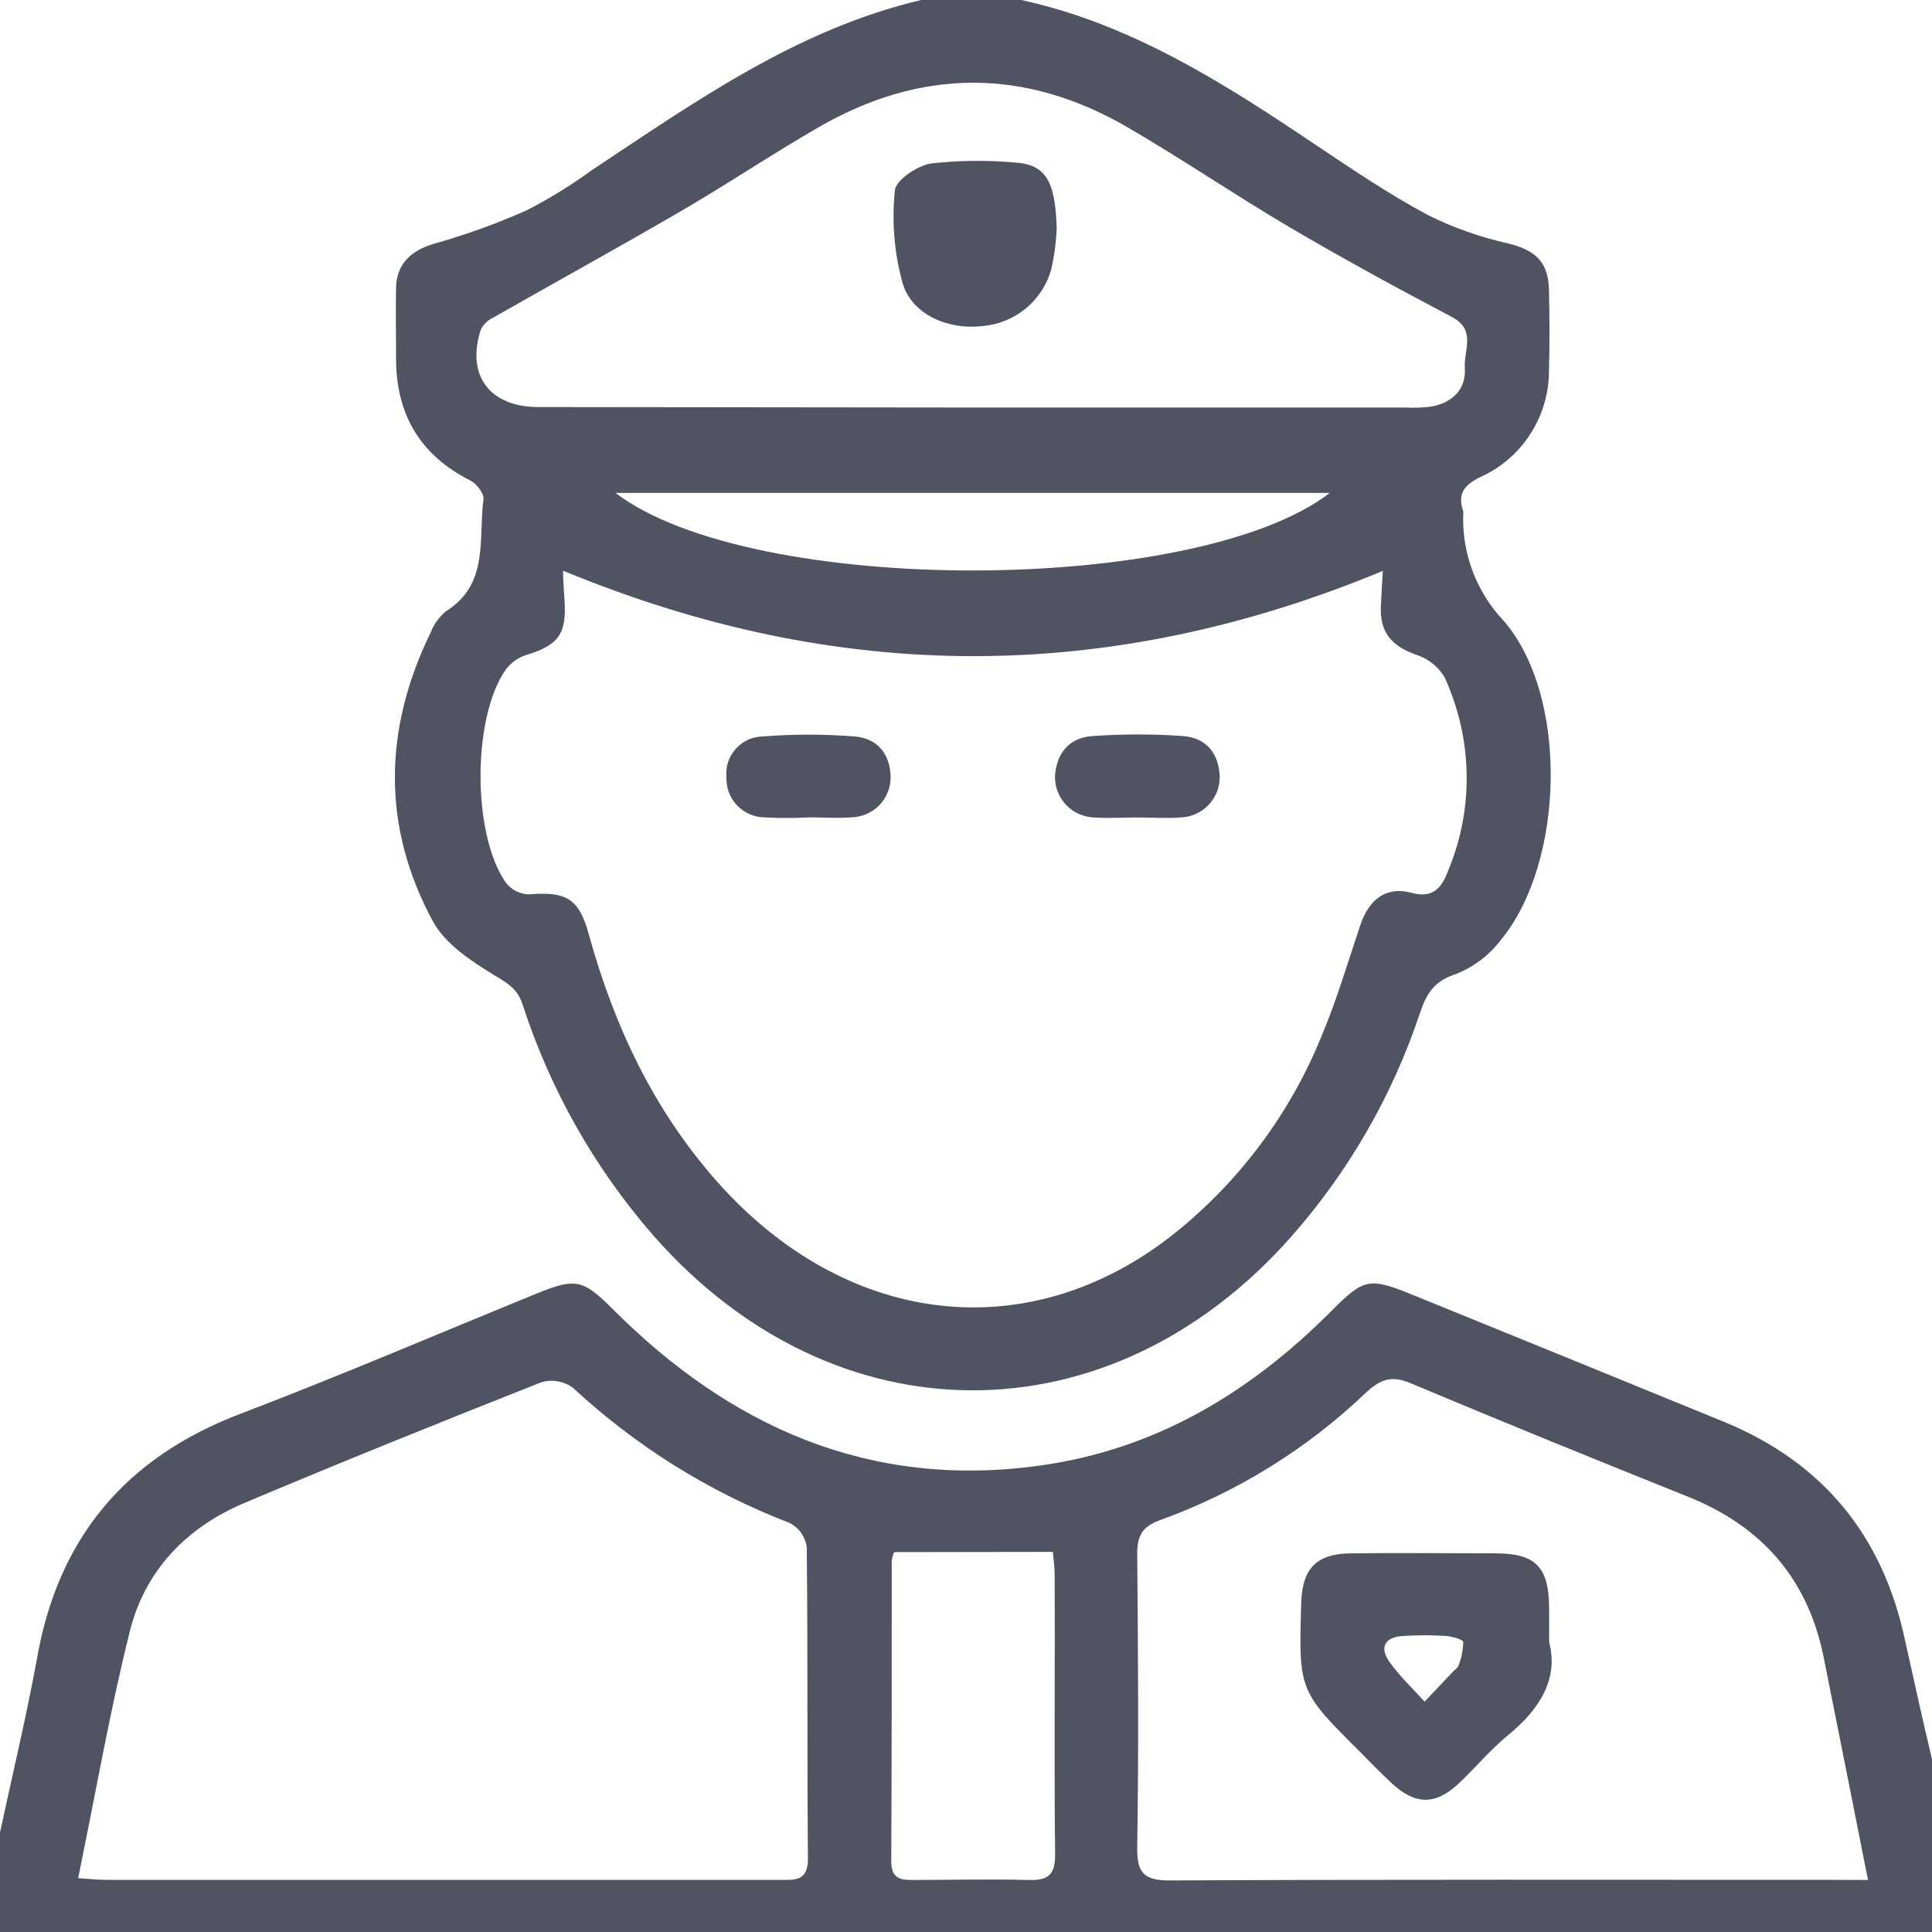 <svg width="16" height="16" viewBox="0 0 16 16" fill="none" xmlns="http://www.w3.org/2000/svg">
<g clip-path="url(#clip0)">
<path d="M8.458 0C9.365 0.198 10.129 0.684 10.883 1.191C11.19 1.397 11.498 1.605 11.823 1.78C12.036 1.886 12.261 1.965 12.493 2.017C12.715 2.073 12.822 2.167 12.828 2.399C12.833 2.631 12.834 2.847 12.828 3.071C12.828 3.257 12.774 3.439 12.673 3.595C12.572 3.752 12.428 3.876 12.257 3.952C12.118 4.02 12.07 4.097 12.118 4.234C12.12 4.241 12.12 4.249 12.118 4.256C12.112 4.417 12.138 4.578 12.195 4.729C12.252 4.88 12.338 5.019 12.449 5.137C12.995 5.76 12.958 7.146 12.429 7.785C12.333 7.911 12.204 8.009 12.056 8.067C11.875 8.125 11.813 8.231 11.759 8.391C11.532 9.072 11.17 9.701 10.694 10.241C9.192 11.941 6.91 11.939 5.411 10.232C4.924 9.674 4.556 9.023 4.328 8.319C4.289 8.199 4.217 8.15 4.11 8.086C3.913 7.967 3.689 7.822 3.585 7.63C3.161 6.847 3.176 6.04 3.566 5.239C3.592 5.171 3.635 5.111 3.691 5.064C4.054 4.837 3.96 4.462 4.004 4.134C4.01 4.087 3.947 4.006 3.896 3.98C3.468 3.764 3.273 3.415 3.28 2.944C3.28 2.756 3.276 2.568 3.28 2.38C3.284 2.193 3.398 2.076 3.593 2.019C3.856 1.945 4.114 1.852 4.363 1.741C4.55 1.645 4.73 1.534 4.9 1.41C5.76 0.84 6.602 0.242 7.629 0H8.458ZM4.663 4.726C4.663 4.799 4.67 4.885 4.675 4.969C4.694 5.25 4.626 5.343 4.357 5.425C4.291 5.446 4.232 5.488 4.19 5.543C3.911 5.937 3.908 6.91 4.19 7.311C4.212 7.339 4.24 7.362 4.272 7.379C4.305 7.396 4.34 7.405 4.376 7.407C4.693 7.381 4.796 7.441 4.878 7.744C5.087 8.499 5.412 9.19 5.938 9.785C6.994 10.975 8.477 11.165 9.671 10.258C10.237 9.821 10.676 9.242 10.944 8.582C11.07 8.283 11.162 7.97 11.265 7.663C11.337 7.446 11.483 7.337 11.69 7.394C11.867 7.443 11.938 7.35 11.987 7.225C12.096 6.969 12.151 6.692 12.146 6.413C12.142 6.135 12.079 5.86 11.962 5.606C11.908 5.517 11.822 5.451 11.722 5.42C11.521 5.348 11.425 5.232 11.436 5.018C11.441 4.914 11.447 4.811 11.452 4.728C9.184 5.669 6.945 5.67 4.663 4.726ZM8.052 3.375H11.647C11.72 3.379 11.793 3.376 11.865 3.365C12.035 3.329 12.143 3.22 12.131 3.045C12.121 2.901 12.229 2.734 12.024 2.625C11.568 2.385 11.117 2.139 10.675 1.879C10.234 1.619 9.794 1.32 9.343 1.057C8.493 0.562 7.632 0.561 6.779 1.054C6.377 1.286 5.992 1.546 5.592 1.776C5.093 2.065 4.586 2.345 4.083 2.631C4.039 2.652 4.004 2.686 3.982 2.729C3.859 3.108 4.054 3.371 4.458 3.371L8.052 3.375ZM11.013 4.082H5.097C6.231 4.945 9.909 4.932 11.013 4.082Z" fill="#505462"/>
<path d="M0 15.176C0.103 14.696 0.218 14.219 0.306 13.737C0.481 12.736 1.04 12.069 1.995 11.707C2.821 11.392 3.636 11.042 4.456 10.708C4.767 10.582 4.831 10.598 5.07 10.837C6.046 11.816 7.199 12.332 8.607 12.138C9.567 12.006 10.351 11.535 11.026 10.857C11.295 10.587 11.339 10.577 11.693 10.721C12.554 11.071 13.415 11.422 14.275 11.774C15.097 12.111 15.592 12.718 15.776 13.581C15.849 13.911 15.921 14.239 16 14.568V16H0V15.176ZM0.647 15.554C0.746 15.561 0.809 15.568 0.873 15.568H6.449C6.574 15.568 6.693 15.587 6.691 15.391C6.683 14.531 6.691 13.672 6.681 12.813C6.676 12.771 6.66 12.732 6.636 12.697C6.612 12.662 6.58 12.634 6.543 12.614C5.877 12.358 5.267 11.978 4.745 11.493C4.708 11.466 4.665 11.448 4.62 11.44C4.575 11.432 4.528 11.434 4.484 11.447C3.661 11.772 2.84 12.103 2.024 12.447C1.543 12.65 1.199 13.008 1.074 13.514C0.909 14.175 0.792 14.851 0.647 15.555V15.554ZM15.47 15.569C15.345 14.933 15.225 14.34 15.107 13.746C14.981 13.088 14.602 12.645 13.979 12.395C13.211 12.087 12.445 11.776 11.682 11.455C11.529 11.391 11.438 11.419 11.319 11.527C10.831 11.995 10.25 12.356 9.613 12.587C9.462 12.64 9.417 12.716 9.418 12.869C9.425 13.679 9.431 14.487 9.418 15.296C9.414 15.519 9.479 15.574 9.697 15.573C11.528 15.564 13.357 15.568 15.188 15.568L15.47 15.569ZM7.405 12.854C7.396 12.875 7.389 12.898 7.385 12.921C7.385 13.752 7.385 14.584 7.381 15.414C7.381 15.545 7.442 15.571 7.555 15.569C7.874 15.569 8.194 15.561 8.513 15.569C8.681 15.575 8.74 15.528 8.738 15.352C8.729 14.58 8.738 13.807 8.734 13.033C8.734 12.971 8.724 12.908 8.719 12.852L7.405 12.854Z" fill="#505462"/>
<path d="M9.428 6.77C9.305 6.77 9.181 6.778 9.059 6.77C8.971 6.766 8.888 6.729 8.828 6.665C8.768 6.601 8.735 6.516 8.737 6.429C8.748 6.24 8.854 6.109 9.044 6.096C9.296 6.078 9.549 6.078 9.801 6.096C9.99 6.111 10.095 6.241 10.101 6.433C10.102 6.521 10.068 6.605 10.007 6.668C9.946 6.731 9.862 6.768 9.774 6.77C9.66 6.779 9.543 6.77 9.428 6.77Z" fill="#505462"/>
<path d="M6.697 6.769C6.574 6.776 6.451 6.776 6.327 6.769C6.285 6.768 6.244 6.759 6.205 6.741C6.166 6.724 6.132 6.699 6.103 6.669C6.074 6.638 6.051 6.602 6.036 6.562C6.022 6.523 6.015 6.481 6.016 6.439C6.012 6.397 6.016 6.354 6.029 6.314C6.042 6.273 6.063 6.236 6.091 6.204C6.119 6.172 6.153 6.146 6.191 6.128C6.23 6.11 6.272 6.1 6.314 6.099C6.568 6.079 6.822 6.079 7.076 6.099C7.265 6.113 7.372 6.243 7.376 6.436C7.376 6.523 7.342 6.607 7.281 6.67C7.22 6.732 7.136 6.767 7.048 6.769C6.933 6.778 6.816 6.769 6.699 6.769L6.697 6.769Z" fill="#505462"/>
<path d="M8.751 1.894C8.746 2.009 8.731 2.123 8.705 2.234C8.669 2.36 8.596 2.472 8.495 2.555C8.393 2.638 8.269 2.689 8.138 2.7C7.862 2.735 7.557 2.61 7.477 2.352C7.406 2.1 7.384 1.837 7.411 1.576C7.419 1.492 7.596 1.372 7.709 1.354C7.939 1.328 8.172 1.325 8.403 1.346C8.661 1.36 8.741 1.502 8.751 1.894Z" fill="#505462"/>
<path d="M12.829 13.6C12.909 13.898 12.756 14.152 12.488 14.371C12.343 14.49 12.222 14.636 12.086 14.765C11.888 14.953 11.719 14.951 11.518 14.761C11.434 14.682 11.353 14.599 11.272 14.517C10.755 14.003 10.755 14.003 10.776 13.276C10.785 12.987 10.903 12.867 11.189 12.864C11.587 12.859 11.988 12.864 12.384 12.864C12.715 12.864 12.825 12.976 12.829 13.305C12.83 13.384 12.829 13.463 12.829 13.6ZM11.798 14.092C11.905 13.979 11.969 13.912 12.033 13.844C12.048 13.828 12.071 13.815 12.077 13.797C12.103 13.734 12.116 13.667 12.118 13.599C12.118 13.577 12.024 13.552 11.972 13.548C11.857 13.541 11.741 13.541 11.626 13.548C11.467 13.555 11.418 13.644 11.512 13.77C11.591 13.88 11.689 13.974 11.798 14.092Z" fill="#505462"/>
</g>
<defs>
<clipPath id="clip0">
<rect width="16" height="16" fill="white"/>
</clipPath>
</defs>
</svg>
